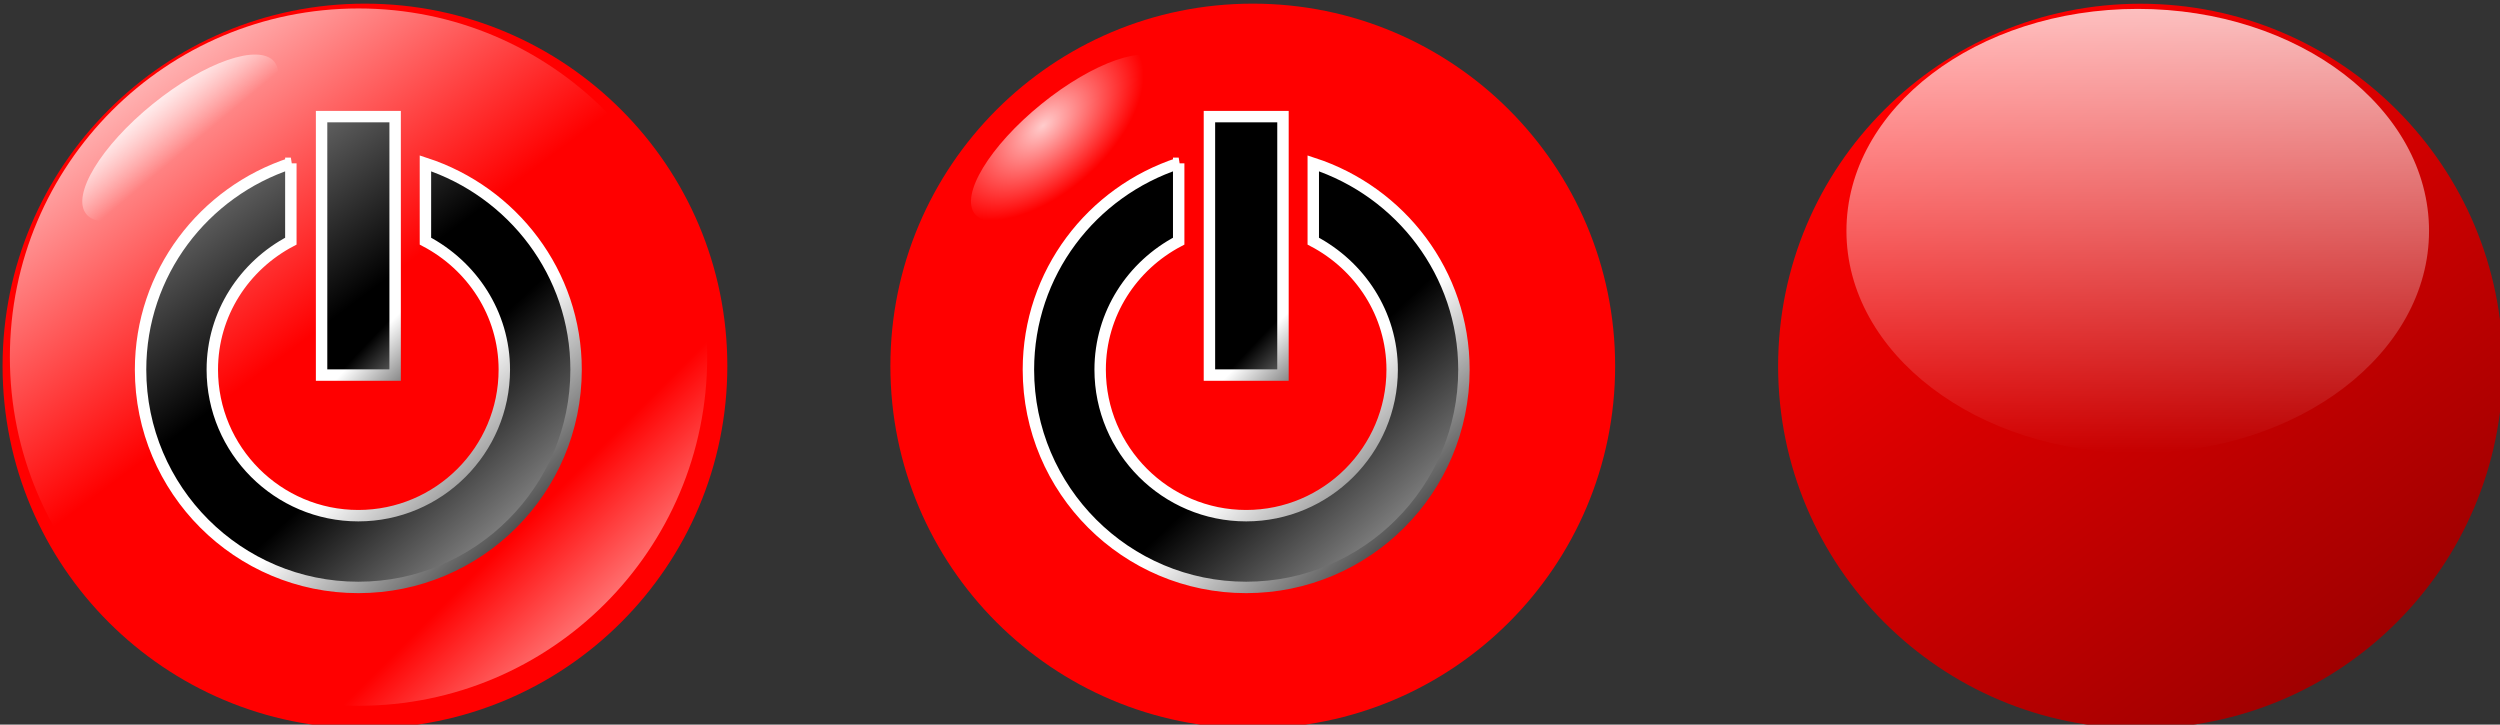 <?xml version="1.0" encoding="UTF-8"?>
<svg version="1.1" viewBox="0 0 204.62 59.305" xmlns="http://www.w3.org/2000/svg" xmlns:xlink="http://www.w3.org/1999/xlink">
<rect x="0" y="0" width="204.62" height="59.305" fill="#333333" stroke="none"/>
<defs>
<radialGradient id="i" cx="615.96" cy="867.44" r="1.4" gradientTransform="matrix(-.999 .115 -.027 -1.304 1254.6 1928.1)" gradientUnits="userSpaceOnUse" xlink:href="#b"/>
<linearGradient id="g" x1="685.91" x2="671.06" y1="940.79" y2="925.95" gradientUnits="userSpaceOnUse" xlink:href="#b"/>
<linearGradient id="h" x1="626.27" x2="647.28" y1="880.38" y2="908.55" gradientUnits="userSpaceOnUse" xlink:href="#b"/>
<linearGradient id="c" x1="668.43" x2="661.91" y1="907.85" y2="901.62" gradientUnits="userSpaceOnUse" xlink:href="#a"/>
<linearGradient id="d" x1="660.21" x2="667.17" y1="903.05" y2="909.63" gradientUnits="userSpaceOnUse" xlink:href="#a"/>
<linearGradient id="e" x1="673.85" x2="660.23" y1="927.65" y2="913.58" gradientUnits="userSpaceOnUse" xlink:href="#a"/>
<linearGradient id="f" x1="657.86" x2="676.83" y1="914.61" y2="934.61" gradientUnits="userSpaceOnUse" xlink:href="#a"/>
<linearGradient id="b">
<stop stop-color="#fff" offset="0"/>
<stop stop-color="#fff" stop-opacity="0" offset="1"/>
</linearGradient>
<linearGradient id="l" x1="615.97" x2="616.03" y1="867.31" y2="868.84" gradientUnits="userSpaceOnUse" xlink:href="#b"/>
<linearGradient id="a">
<stop offset="0"/>
<stop stop-color="#fff" offset="1"/>
</linearGradient>
<linearGradient id="k" x1="634.08" x2="676.64" y1="879.45" y2="935.83" gradientUnits="userSpaceOnUse">
<stop stop-color="red" offset="0"/>
<stop stop-color="#a00000" offset="1"/>
</linearGradient>
<linearGradient id="j" x1="127.2" x2="127.2" y1="18.495" y2="51.062" gradientUnits="userSpaceOnUse">
<stop stop-color="#fff" offset="0"/>
<stop stop-color="#fff" stop-opacity="0" offset="1"/>
</linearGradient>
</defs>
<g transform="translate(-4.634 -12.599)" fill-rule="evenodd">
<g transform="translate(-581.56,-743.58)">
<path transform="matrix(.845 0 0 .845 62.59 18.413)" d="m690.1 908.55c0 19.386-15.715 35.101-35.101 35.101s-35.101-15.715-35.101-35.101 15.715-35.101 35.101-35.101 35.101 15.715 35.101 35.101z" fill="#f00"/>
<path transform="matrix(.935 0 0 .935 3.101 -64.472)" d="m649.09 892c-7.619 2.49-13.156 9.605-13.156 18.062 2e-5 10.525 8.537 19.062 19.062 19.062 10.525-3e-5 19.062-8.537 19.062-19.062-2e-5 -8.458-5.564-15.574-13.188-18.062v6.812c4.067 2.136 6.906 6.341 6.906 11.25 1e-5 7.046-5.735 12.781-12.781 12.781-7.046 1e-5 -12.781-5.735-12.781-12.781-2e-5 -4.907 2.809-9.114 6.875-11.25v-6.812z" fill="url(#f)" stroke="url(#e)" xlink:href="#path22091"/>
<path transform="matrix(.935 0 0 .935 3.101 -64.472)" d="m651.78 887.91v22.625h6.438v-22.625h-6.438z" fill="url(#d)" stroke="url(#c)" xlink:href="#path22093"/>
<path transform="matrix(.813 0 0 .813 83.025 46.758)" d="m690.1 908.55c0 19.386-15.715 35.101-35.101 35.101s-35.101-15.715-35.101-35.101 15.715-35.101 35.101-35.101 35.101 15.715 35.101 35.101z" fill="url(#h)" opacity=".8"/>
<path transform="matrix(.813 0 0 .813 83.025 46.758)" d="m690.1 908.55c0 19.386-15.715 35.101-35.101 35.101s-35.101-15.715-35.101-35.101 15.715-35.101 35.101-35.101 35.101 15.715 35.101 35.101z" fill="url(#g)" opacity=".8"/>
<path transform="matrix(5.499,-4.451,1.887,2.331,-4425.2,1484.7)" d="m617.38 868.51c0 0.659-0.627 1.193-1.4 1.193-0.773 0-1.4-0.534-1.4-1.193 0-0.659 0.627-1.193 1.4-1.193 0.773 0 1.4 0.534 1.4 1.193z" fill="url(#l)" opacity=".8"/>
</g>
<g transform="translate(-13.904)">
<path transform="matrix(.845 0 0 .845 -359.74 -725.16)" d="m690.1 908.55c0 19.386-15.715 35.101-35.101 35.101s-35.101-15.715-35.101-35.101 15.715-35.101 35.101-35.101 35.101 15.715 35.101 35.101z" fill="url(#k)"/>
<g transform="translate(-422.33,-743.58)">
<path transform="matrix(.935 0 0 .935 3.101 -64.472)" d="m649.09 892c-7.619 2.49-13.156 9.605-13.156 18.062 2e-5 10.525 8.537 19.062 19.062 19.062 10.525-3e-5 19.062-8.537 19.062-19.062-2e-5 -8.458-5.564-15.574-13.188-18.062v6.812c4.067 2.136 6.906 6.341 6.906 11.25 1e-5 7.046-5.735 12.781-12.781 12.781-7.046 1e-5 -12.781-5.735-12.781-12.781-2e-5 -4.907 2.809-9.114 6.875-11.25v-6.812z" fill="url(#f)" stroke="url(#e)" xlink:href="#path22091"/>
<path transform="matrix(.935 0 0 .935 3.101 -64.472)" d="m651.78 887.91v22.625h6.438v-22.625h-6.438z" fill="url(#d)" stroke="url(#c)" xlink:href="#path22093"/>
</g>
<path transform="matrix(1.063,0,0,1.116,58.293,-7.313)" d="m149.63 34.779c0 8.993-10.042 16.284-22.429 16.284s-22.429-7.29-22.429-16.284c0-8.993 10.042-16.284 22.429-16.284s22.429 7.29 22.429 16.284z" fill="url(#j)" opacity=".75"/>
<g transform="translate(-576.92,-743.58)">
<path transform="matrix(.845 0 0 .845 144.52 18.413)" d="m690.1 908.55c0 19.386-15.715 35.101-35.101 35.101s-35.101-15.715-35.101-35.101 15.715-35.101 35.101-35.101 35.101 15.715 35.101 35.101z" fill="#f00"/>
<g transform="translate(81.932)">
<path transform="matrix(.935 0 0 .935 3.101 -64.472)" d="m649.09 892c-7.619 2.49-13.156 9.605-13.156 18.062 2e-5 10.525 8.537 19.062 19.062 19.062 10.525-3e-5 19.062-8.537 19.062-19.062-2e-5 -8.458-5.564-15.574-13.188-18.062v6.812c4.067 2.136 6.906 6.341 6.906 11.25 1e-5 7.046-5.735 12.781-12.781 12.781-7.046 1e-5 -12.781-5.735-12.781-12.781-2e-5 -4.907 2.809-9.114 6.875-11.25v-6.812z" fill="url(#f)" stroke="url(#e)" xlink:href="#path22091"/>
<path transform="matrix(.935 0 0 .935 3.101 -64.472)" d="m651.78 887.91v22.625h6.438v-22.625h-6.438z" fill="url(#d)" stroke="url(#c)" xlink:href="#path22093"/>
</g>
<path transform="matrix(.813 0 0 .813 164.96 46.758)" d="m690.1 908.55c0 19.386-15.715 35.101-35.101 35.101s-35.101-15.715-35.101-35.101 15.715-35.101 35.101-35.101 35.101 15.715 35.101 35.101z" fill="url(#h)" opacity=".8"/>
<path transform="matrix(.813 0 0 .813 164.96 46.758)" d="m690.1 908.55c0 19.386-15.715 35.101-35.101 35.101s-35.101-15.715-35.101-35.101 15.715-35.101 35.101-35.101 35.101 15.715 35.101 35.101z" fill="url(#g)" opacity=".8"/>
<path transform="matrix(5.499,-4.451,1.887,2.331,-4343.2,1484.7)" d="m617.38 868.51c0 0.659-0.627 1.193-1.4 1.193-0.773 0-1.4-0.534-1.4-1.193 0-0.659 0.627-1.193 1.4-1.193 0.773 0 1.4 0.534 1.4 1.193z" fill="url(#i)" opacity=".8"/>
</g>
</g>
</g>
</svg>
